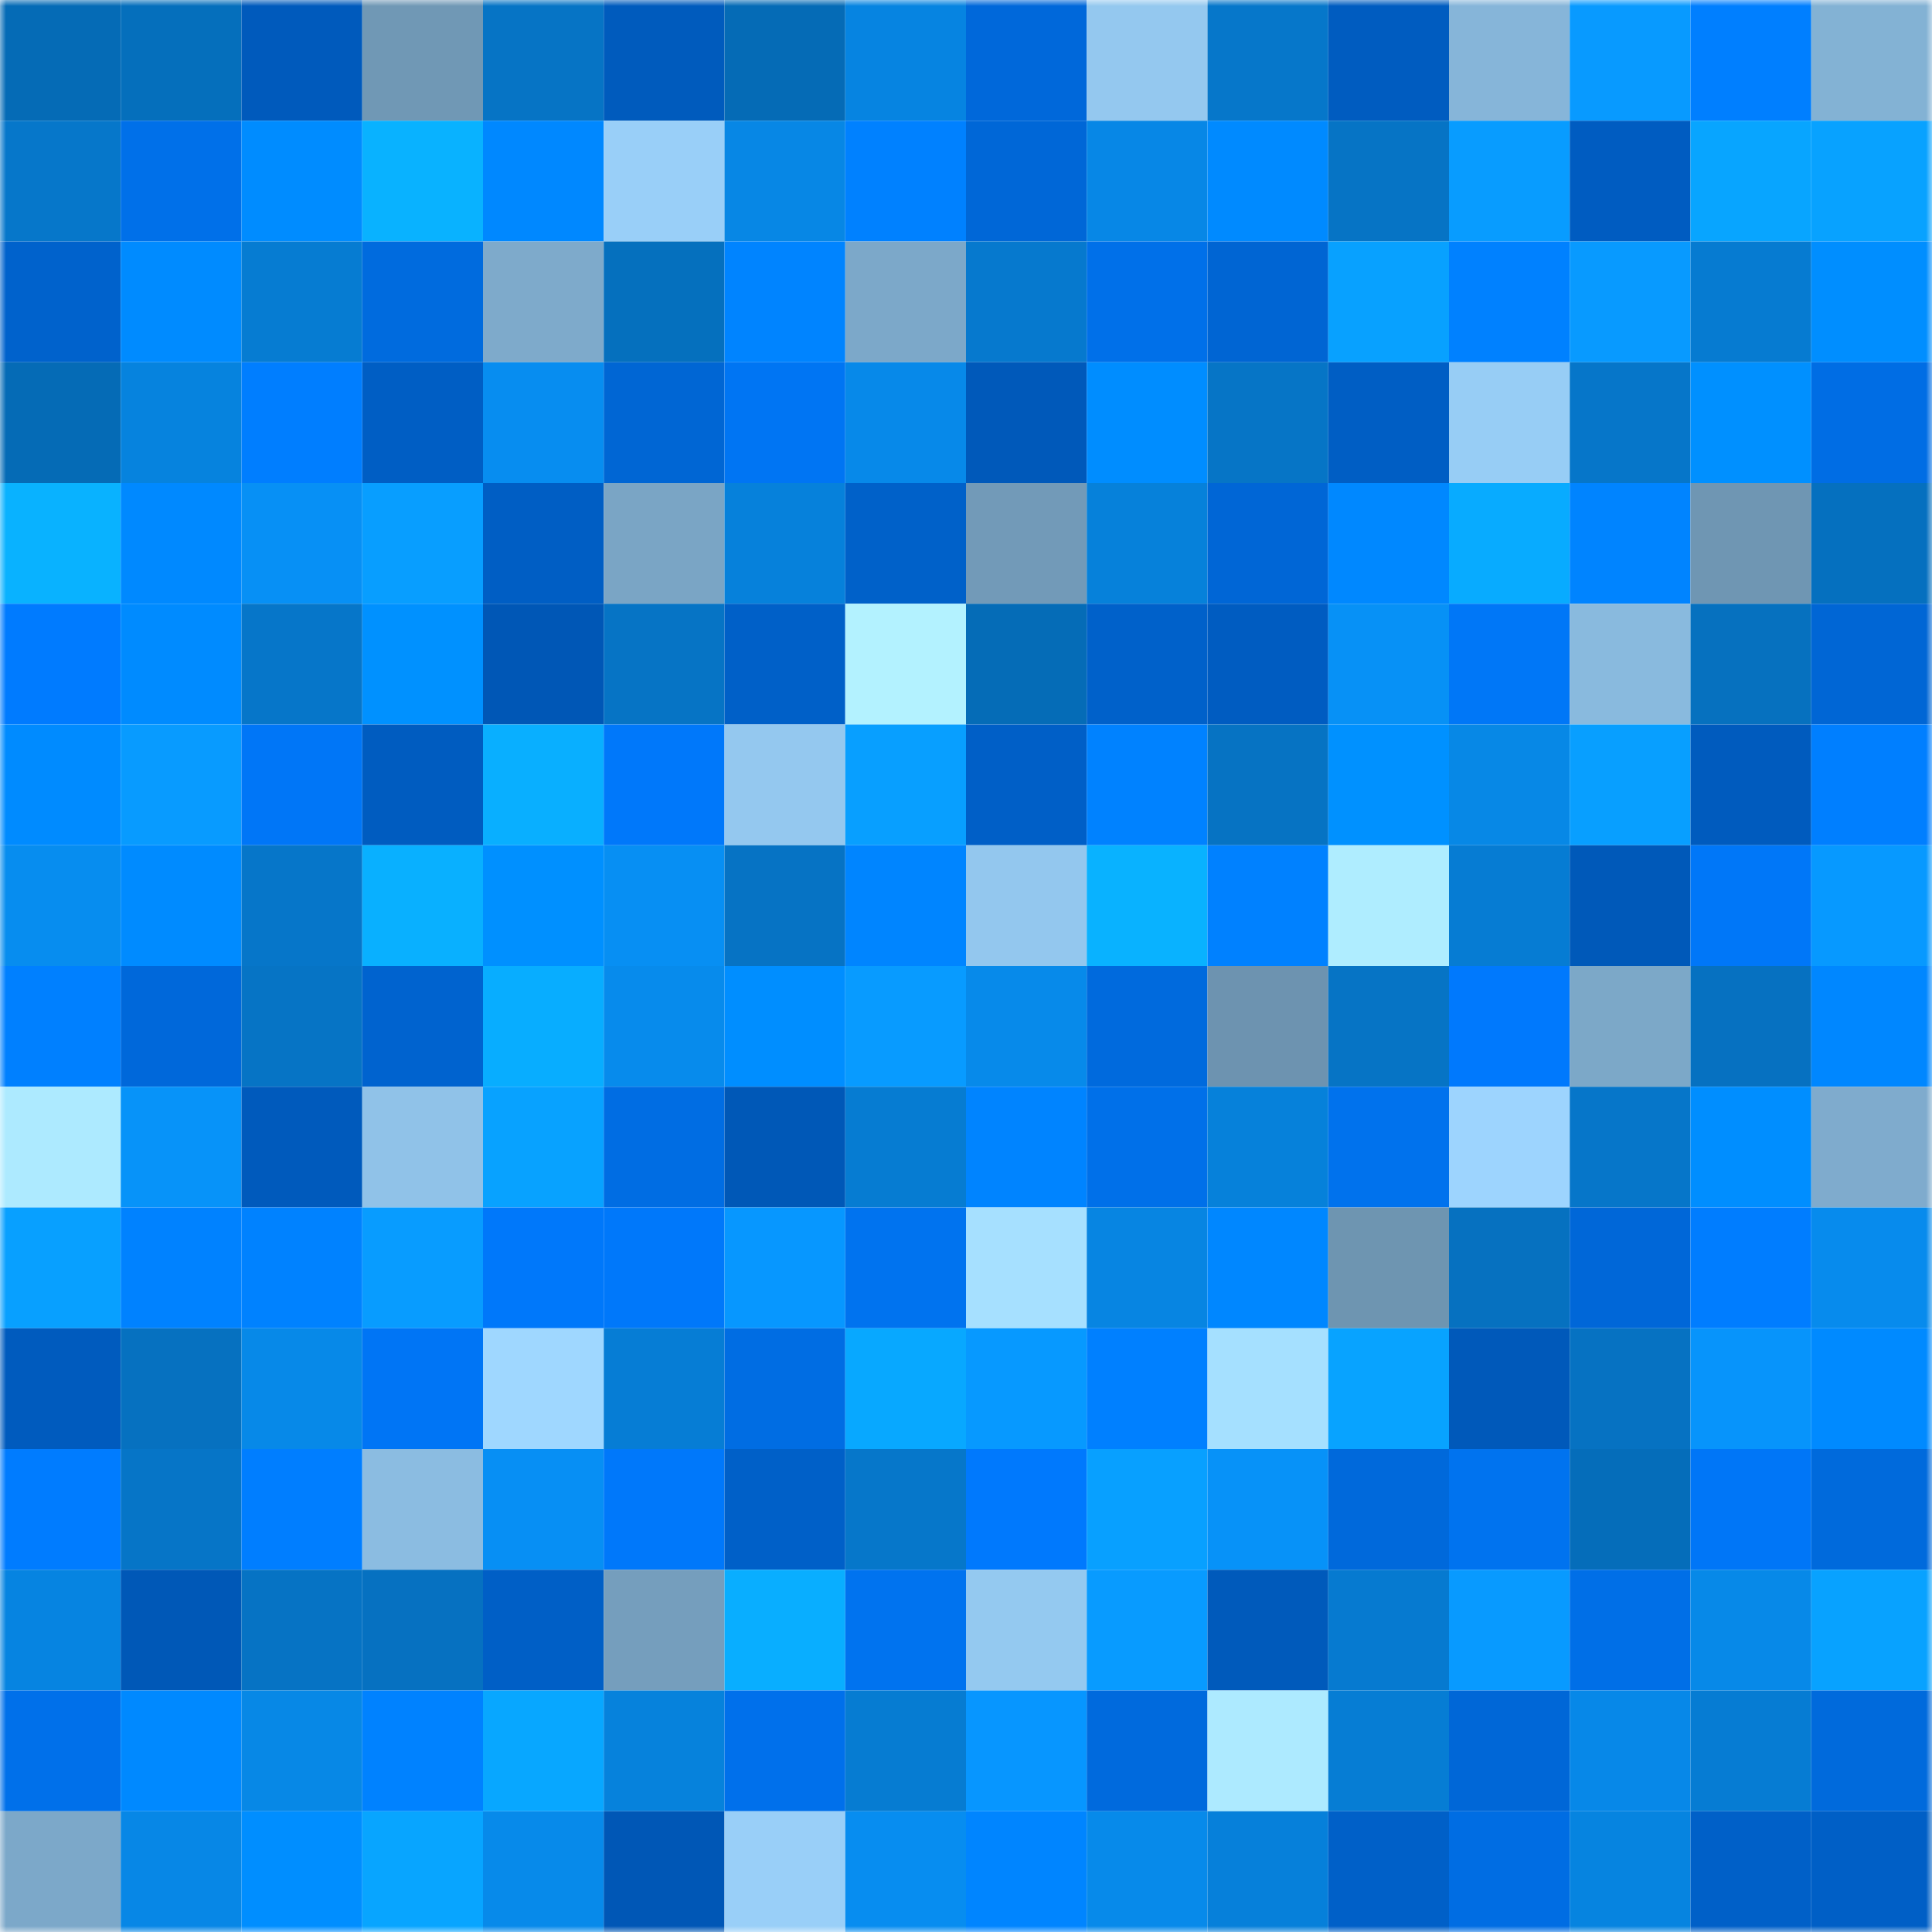 <svg viewBox="0 0 160 160" fill="none" role="img" xmlns="http://www.w3.org/2000/svg" width="240" height="240" name="ens%2Cpigfig.eth"><mask id="1060917277" mask-type="alpha" maskUnits="userSpaceOnUse" x="0" y="0" width="160" height="160"><rect width="160" height="160" fill="#FFFFFF"></rect></mask><g mask="url(#1060917277)"><rect x="0" y="0" width="10" height="10" fill="#056bb6"></rect><rect x="10" y="0" width="10" height="10" fill="#056fbc"></rect><rect x="20" y="0" width="10" height="10" fill="#005abc"></rect><rect x="30" y="0" width="10" height="10" fill="#7098b5"></rect><rect x="40" y="0" width="10" height="10" fill="#0674c5"></rect><rect x="50" y="0" width="10" height="10" fill="#005bbd"></rect><rect x="60" y="0" width="10" height="10" fill="#056bb6"></rect><rect x="70" y="0" width="10" height="10" fill="#0684e1"></rect><rect x="80" y="0" width="10" height="10" fill="#0068da"></rect><rect x="90" y="0" width="10" height="10" fill="#94c8ef"></rect><rect x="100" y="0" width="10" height="10" fill="#0677ca"></rect><rect x="110" y="0" width="10" height="10" fill="#005cc0"></rect><rect x="120" y="0" width="10" height="10" fill="#86b5d9"></rect><rect x="130" y="0" width="10" height="10" fill="#089aff"></rect><rect x="140" y="0" width="10" height="10" fill="#007fff"></rect><rect x="150" y="0" width="10" height="10" fill="#83b2d4"></rect><rect x="0" y="10" width="10" height="10" fill="#0677ca"></rect><rect x="10" y="10" width="10" height="10" fill="#0070e9"></rect><rect x="20" y="10" width="10" height="10" fill="#008cff"></rect><rect x="30" y="10" width="10" height="10" fill="#09b2ff"></rect><rect x="40" y="10" width="10" height="10" fill="#0088ff"></rect><rect x="50" y="10" width="10" height="10" fill="#99cff8"></rect><rect x="60" y="10" width="10" height="10" fill="#0787e5"></rect><rect x="70" y="10" width="10" height="10" fill="#0081ff"></rect><rect x="80" y="10" width="10" height="10" fill="#0067d7"></rect><rect x="90" y="10" width="10" height="10" fill="#0787e6"></rect><rect x="100" y="10" width="10" height="10" fill="#008aff"></rect><rect x="110" y="10" width="10" height="10" fill="#0674c5"></rect><rect x="120" y="10" width="10" height="10" fill="#089cff"></rect><rect x="130" y="10" width="10" height="10" fill="#005cc1"></rect><rect x="140" y="10" width="10" height="10" fill="#08a5ff"></rect><rect x="150" y="10" width="10" height="10" fill="#08a2ff"></rect><rect x="0" y="20" width="10" height="10" fill="#0062cc"></rect><rect x="10" y="20" width="10" height="10" fill="#008bff"></rect><rect x="20" y="20" width="10" height="10" fill="#067cd2"></rect><rect x="30" y="20" width="10" height="10" fill="#006bde"></rect><rect x="40" y="20" width="10" height="10" fill="#7eaacb"></rect><rect x="50" y="20" width="10" height="10" fill="#0570be"></rect><rect x="60" y="20" width="10" height="10" fill="#0084ff"></rect><rect x="70" y="20" width="10" height="10" fill="#7ca8c9"></rect><rect x="80" y="20" width="10" height="10" fill="#0679ce"></rect><rect x="90" y="20" width="10" height="10" fill="#0070e9"></rect><rect x="100" y="20" width="10" height="10" fill="#0065d3"></rect><rect x="110" y="20" width="10" height="10" fill="#08a1ff"></rect><rect x="120" y="20" width="10" height="10" fill="#0081ff"></rect><rect x="130" y="20" width="10" height="10" fill="#089aff"></rect><rect x="140" y="20" width="10" height="10" fill="#067bd1"></rect><rect x="150" y="20" width="10" height="10" fill="#008eff"></rect><rect x="0" y="30" width="10" height="10" fill="#056bb6"></rect><rect x="10" y="30" width="10" height="10" fill="#0683de"></rect><rect x="20" y="30" width="10" height="10" fill="#007eff"></rect><rect x="30" y="30" width="10" height="10" fill="#005ec4"></rect><rect x="40" y="30" width="10" height="10" fill="#078df0"></rect><rect x="50" y="30" width="10" height="10" fill="#0066d4"></rect><rect x="60" y="30" width="10" height="10" fill="#0075f3"></rect><rect x="70" y="30" width="10" height="10" fill="#0789e9"></rect><rect x="80" y="30" width="10" height="10" fill="#0059ba"></rect><rect x="90" y="30" width="10" height="10" fill="#008dff"></rect><rect x="100" y="30" width="10" height="10" fill="#0675c6"></rect><rect x="110" y="30" width="10" height="10" fill="#005ec4"></rect><rect x="120" y="30" width="10" height="10" fill="#97cdf5"></rect><rect x="130" y="30" width="10" height="10" fill="#0676c9"></rect><rect x="140" y="30" width="10" height="10" fill="#0090ff"></rect><rect x="150" y="30" width="10" height="10" fill="#006de4"></rect><rect x="0" y="40" width="10" height="10" fill="#09b2ff"></rect><rect x="10" y="40" width="10" height="10" fill="#0089ff"></rect><rect x="20" y="40" width="10" height="10" fill="#0790f5"></rect><rect x="30" y="40" width="10" height="10" fill="#089eff"></rect><rect x="40" y="40" width="10" height="10" fill="#005ec4"></rect><rect x="50" y="40" width="10" height="10" fill="#7aa5c5"></rect><rect x="60" y="40" width="10" height="10" fill="#0681db"></rect><rect x="70" y="40" width="10" height="10" fill="#0061c9"></rect><rect x="80" y="40" width="10" height="10" fill="#729ab8"></rect><rect x="90" y="40" width="10" height="10" fill="#0681da"></rect><rect x="100" y="40" width="10" height="10" fill="#0066d6"></rect><rect x="110" y="40" width="10" height="10" fill="#0088ff"></rect><rect x="120" y="40" width="10" height="10" fill="#08abff"></rect><rect x="130" y="40" width="10" height="10" fill="#0084ff"></rect><rect x="140" y="40" width="10" height="10" fill="#6f96b3"></rect><rect x="150" y="40" width="10" height="10" fill="#0570bf"></rect><rect x="0" y="50" width="10" height="10" fill="#007bff"></rect><rect x="10" y="50" width="10" height="10" fill="#008bff"></rect><rect x="20" y="50" width="10" height="10" fill="#0676c9"></rect><rect x="30" y="50" width="10" height="10" fill="#0091ff"></rect><rect x="40" y="50" width="10" height="10" fill="#0057b6"></rect><rect x="50" y="50" width="10" height="10" fill="#0674c5"></rect><rect x="60" y="50" width="10" height="10" fill="#0060c8"></rect><rect x="70" y="50" width="10" height="10" fill="#b3f2ff"></rect><rect x="80" y="50" width="10" height="10" fill="#056cb7"></rect><rect x="90" y="50" width="10" height="10" fill="#0061ca"></rect><rect x="100" y="50" width="10" height="10" fill="#005cc1"></rect><rect x="110" y="50" width="10" height="10" fill="#0791f6"></rect><rect x="120" y="50" width="10" height="10" fill="#0077f7"></rect><rect x="130" y="50" width="10" height="10" fill="#89bade"></rect><rect x="140" y="50" width="10" height="10" fill="#0671bf"></rect><rect x="150" y="50" width="10" height="10" fill="#0066d5"></rect><rect x="0" y="60" width="10" height="10" fill="#008bff"></rect><rect x="10" y="60" width="10" height="10" fill="#089bff"></rect><rect x="20" y="60" width="10" height="10" fill="#0076f7"></rect><rect x="30" y="60" width="10" height="10" fill="#005cc0"></rect><rect x="40" y="60" width="10" height="10" fill="#09afff"></rect><rect x="50" y="60" width="10" height="10" fill="#0078fa"></rect><rect x="60" y="60" width="10" height="10" fill="#94c8ef"></rect><rect x="70" y="60" width="10" height="10" fill="#089fff"></rect><rect x="80" y="60" width="10" height="10" fill="#005fc7"></rect><rect x="90" y="60" width="10" height="10" fill="#0082ff"></rect><rect x="100" y="60" width="10" height="10" fill="#0673c3"></rect><rect x="110" y="60" width="10" height="10" fill="#0091ff"></rect><rect x="120" y="60" width="10" height="10" fill="#0788e6"></rect><rect x="130" y="60" width="10" height="10" fill="#089fff"></rect><rect x="140" y="60" width="10" height="10" fill="#005bbe"></rect><rect x="150" y="60" width="10" height="10" fill="#007fff"></rect><rect x="0" y="70" width="10" height="10" fill="#078def"></rect><rect x="10" y="70" width="10" height="10" fill="#008bff"></rect><rect x="20" y="70" width="10" height="10" fill="#0676c9"></rect><rect x="30" y="70" width="10" height="10" fill="#09b0ff"></rect><rect x="40" y="70" width="10" height="10" fill="#0090ff"></rect><rect x="50" y="70" width="10" height="10" fill="#078ff3"></rect><rect x="60" y="70" width="10" height="10" fill="#0673c4"></rect><rect x="70" y="70" width="10" height="10" fill="#0085ff"></rect><rect x="80" y="70" width="10" height="10" fill="#93c7ee"></rect><rect x="90" y="70" width="10" height="10" fill="#09b2ff"></rect><rect x="100" y="70" width="10" height="10" fill="#0081ff"></rect><rect x="110" y="70" width="10" height="10" fill="#afedff"></rect><rect x="120" y="70" width="10" height="10" fill="#067cd3"></rect><rect x="130" y="70" width="10" height="10" fill="#0059b9"></rect><rect x="140" y="70" width="10" height="10" fill="#0077f8"></rect><rect x="150" y="70" width="10" height="10" fill="#0799ff"></rect><rect x="0" y="80" width="10" height="10" fill="#0080ff"></rect><rect x="10" y="80" width="10" height="10" fill="#0068da"></rect><rect x="20" y="80" width="10" height="10" fill="#0674c5"></rect><rect x="30" y="80" width="10" height="10" fill="#0063cf"></rect><rect x="40" y="80" width="10" height="10" fill="#08adff"></rect><rect x="50" y="80" width="10" height="10" fill="#078bec"></rect><rect x="60" y="80" width="10" height="10" fill="#008eff"></rect><rect x="70" y="80" width="10" height="10" fill="#089bff"></rect><rect x="80" y="80" width="10" height="10" fill="#078aea"></rect><rect x="90" y="80" width="10" height="10" fill="#006add"></rect><rect x="100" y="80" width="10" height="10" fill="#6d93b0"></rect><rect x="110" y="80" width="10" height="10" fill="#0674c5"></rect><rect x="120" y="80" width="10" height="10" fill="#0079fd"></rect><rect x="130" y="80" width="10" height="10" fill="#7ca8c8"></rect><rect x="140" y="80" width="10" height="10" fill="#0671c1"></rect><rect x="150" y="80" width="10" height="10" fill="#0087ff"></rect><rect x="0" y="90" width="10" height="10" fill="#adeaff"></rect><rect x="10" y="90" width="10" height="10" fill="#0793f9"></rect><rect x="20" y="90" width="10" height="10" fill="#005abc"></rect><rect x="30" y="90" width="10" height="10" fill="#90c2e8"></rect><rect x="40" y="90" width="10" height="10" fill="#08a2ff"></rect><rect x="50" y="90" width="10" height="10" fill="#006de3"></rect><rect x="60" y="90" width="10" height="10" fill="#0058b7"></rect><rect x="70" y="90" width="10" height="10" fill="#067cd2"></rect><rect x="80" y="90" width="10" height="10" fill="#0084ff"></rect><rect x="90" y="90" width="10" height="10" fill="#0070e9"></rect><rect x="100" y="90" width="10" height="10" fill="#0681da"></rect><rect x="110" y="90" width="10" height="10" fill="#0072ed"></rect><rect x="120" y="90" width="10" height="10" fill="#9dd4fe"></rect><rect x="130" y="90" width="10" height="10" fill="#0676c9"></rect><rect x="140" y="90" width="10" height="10" fill="#008eff"></rect><rect x="150" y="90" width="10" height="10" fill="#7fabcd"></rect><rect x="0" y="100" width="10" height="10" fill="#08a0ff"></rect><rect x="10" y="100" width="10" height="10" fill="#0082ff"></rect><rect x="20" y="100" width="10" height="10" fill="#0082ff"></rect><rect x="30" y="100" width="10" height="10" fill="#089cff"></rect><rect x="40" y="100" width="10" height="10" fill="#0078fa"></rect><rect x="50" y="100" width="10" height="10" fill="#0078fa"></rect><rect x="60" y="100" width="10" height="10" fill="#0797ff"></rect><rect x="70" y="100" width="10" height="10" fill="#0073ef"></rect><rect x="80" y="100" width="10" height="10" fill="#a6e0ff"></rect><rect x="90" y="100" width="10" height="10" fill="#0785e2"></rect><rect x="100" y="100" width="10" height="10" fill="#0087ff"></rect><rect x="110" y="100" width="10" height="10" fill="#6e95b1"></rect><rect x="120" y="100" width="10" height="10" fill="#0671c0"></rect><rect x="130" y="100" width="10" height="10" fill="#0067d8"></rect><rect x="140" y="100" width="10" height="10" fill="#007dff"></rect><rect x="150" y="100" width="10" height="10" fill="#078bed"></rect><rect x="0" y="110" width="10" height="10" fill="#005bbe"></rect><rect x="10" y="110" width="10" height="10" fill="#0671c0"></rect><rect x="20" y="110" width="10" height="10" fill="#0789e8"></rect><rect x="30" y="110" width="10" height="10" fill="#0075f5"></rect><rect x="40" y="110" width="10" height="10" fill="#9fd7ff"></rect><rect x="50" y="110" width="10" height="10" fill="#067dd5"></rect><rect x="60" y="110" width="10" height="10" fill="#006de3"></rect><rect x="70" y="110" width="10" height="10" fill="#08a8ff"></rect><rect x="80" y="110" width="10" height="10" fill="#0799ff"></rect><rect x="90" y="110" width="10" height="10" fill="#0080ff"></rect><rect x="100" y="110" width="10" height="10" fill="#a5e0ff"></rect><rect x="110" y="110" width="10" height="10" fill="#08a3ff"></rect><rect x="120" y="110" width="10" height="10" fill="#0059ba"></rect><rect x="130" y="110" width="10" height="10" fill="#0672c2"></rect><rect x="140" y="110" width="10" height="10" fill="#0794fb"></rect><rect x="150" y="110" width="10" height="10" fill="#008aff"></rect><rect x="0" y="120" width="10" height="10" fill="#007cff"></rect><rect x="10" y="120" width="10" height="10" fill="#0675c7"></rect><rect x="20" y="120" width="10" height="10" fill="#007eff"></rect><rect x="30" y="120" width="10" height="10" fill="#8bbce1"></rect><rect x="40" y="120" width="10" height="10" fill="#078ff4"></rect><rect x="50" y="120" width="10" height="10" fill="#0078fa"></rect><rect x="60" y="120" width="10" height="10" fill="#0060c8"></rect><rect x="70" y="120" width="10" height="10" fill="#0677ca"></rect><rect x="80" y="120" width="10" height="10" fill="#0079fd"></rect><rect x="90" y="120" width="10" height="10" fill="#08a0ff"></rect><rect x="100" y="120" width="10" height="10" fill="#0792f8"></rect><rect x="110" y="120" width="10" height="10" fill="#0069db"></rect><rect x="120" y="120" width="10" height="10" fill="#0073ef"></rect><rect x="130" y="120" width="10" height="10" fill="#056dba"></rect><rect x="140" y="120" width="10" height="10" fill="#0076f7"></rect><rect x="150" y="120" width="10" height="10" fill="#006adc"></rect><rect x="0" y="130" width="10" height="10" fill="#0684e1"></rect><rect x="10" y="130" width="10" height="10" fill="#0058b7"></rect><rect x="20" y="130" width="10" height="10" fill="#0673c4"></rect><rect x="30" y="130" width="10" height="10" fill="#0671c1"></rect><rect x="40" y="130" width="10" height="10" fill="#005fc6"></rect><rect x="50" y="130" width="10" height="10" fill="#759ebd"></rect><rect x="60" y="130" width="10" height="10" fill="#09aeff"></rect><rect x="70" y="130" width="10" height="10" fill="#0073ef"></rect><rect x="80" y="130" width="10" height="10" fill="#94c9f0"></rect><rect x="90" y="130" width="10" height="10" fill="#089bff"></rect><rect x="100" y="130" width="10" height="10" fill="#005abb"></rect><rect x="110" y="130" width="10" height="10" fill="#067ad0"></rect><rect x="120" y="130" width="10" height="10" fill="#089aff"></rect><rect x="130" y="130" width="10" height="10" fill="#006fe7"></rect><rect x="140" y="130" width="10" height="10" fill="#0789e8"></rect><rect x="150" y="130" width="10" height="10" fill="#08a2ff"></rect><rect x="0" y="140" width="10" height="10" fill="#0070ea"></rect><rect x="10" y="140" width="10" height="10" fill="#0089ff"></rect><rect x="20" y="140" width="10" height="10" fill="#0788e6"></rect><rect x="30" y="140" width="10" height="10" fill="#0082ff"></rect><rect x="40" y="140" width="10" height="10" fill="#08a7ff"></rect><rect x="50" y="140" width="10" height="10" fill="#0682dc"></rect><rect x="60" y="140" width="10" height="10" fill="#0070eb"></rect><rect x="70" y="140" width="10" height="10" fill="#067cd2"></rect><rect x="80" y="140" width="10" height="10" fill="#0796ff"></rect><rect x="90" y="140" width="10" height="10" fill="#006add"></rect><rect x="100" y="140" width="10" height="10" fill="#adeaff"></rect><rect x="110" y="140" width="10" height="10" fill="#067dd4"></rect><rect x="120" y="140" width="10" height="10" fill="#0067d7"></rect><rect x="130" y="140" width="10" height="10" fill="#0788e8"></rect><rect x="140" y="140" width="10" height="10" fill="#067cd3"></rect><rect x="150" y="140" width="10" height="10" fill="#006adc"></rect><rect x="0" y="150" width="10" height="10" fill="#7ca8c9"></rect><rect x="10" y="150" width="10" height="10" fill="#0787e6"></rect><rect x="20" y="150" width="10" height="10" fill="#008eff"></rect><rect x="30" y="150" width="10" height="10" fill="#08a5ff"></rect><rect x="40" y="150" width="10" height="10" fill="#078aea"></rect><rect x="50" y="150" width="10" height="10" fill="#0057b6"></rect><rect x="60" y="150" width="10" height="10" fill="#99cff8"></rect><rect x="70" y="150" width="10" height="10" fill="#078df0"></rect><rect x="80" y="150" width="10" height="10" fill="#0085ff"></rect><rect x="90" y="150" width="10" height="10" fill="#078aea"></rect><rect x="100" y="150" width="10" height="10" fill="#0680da"></rect><rect x="110" y="150" width="10" height="10" fill="#0060c8"></rect><rect x="120" y="150" width="10" height="10" fill="#006de3"></rect><rect x="130" y="150" width="10" height="10" fill="#0684e0"></rect><rect x="140" y="150" width="10" height="10" fill="#0060c8"></rect><rect x="150" y="150" width="10" height="10" fill="#005fc6"></rect></g></svg>